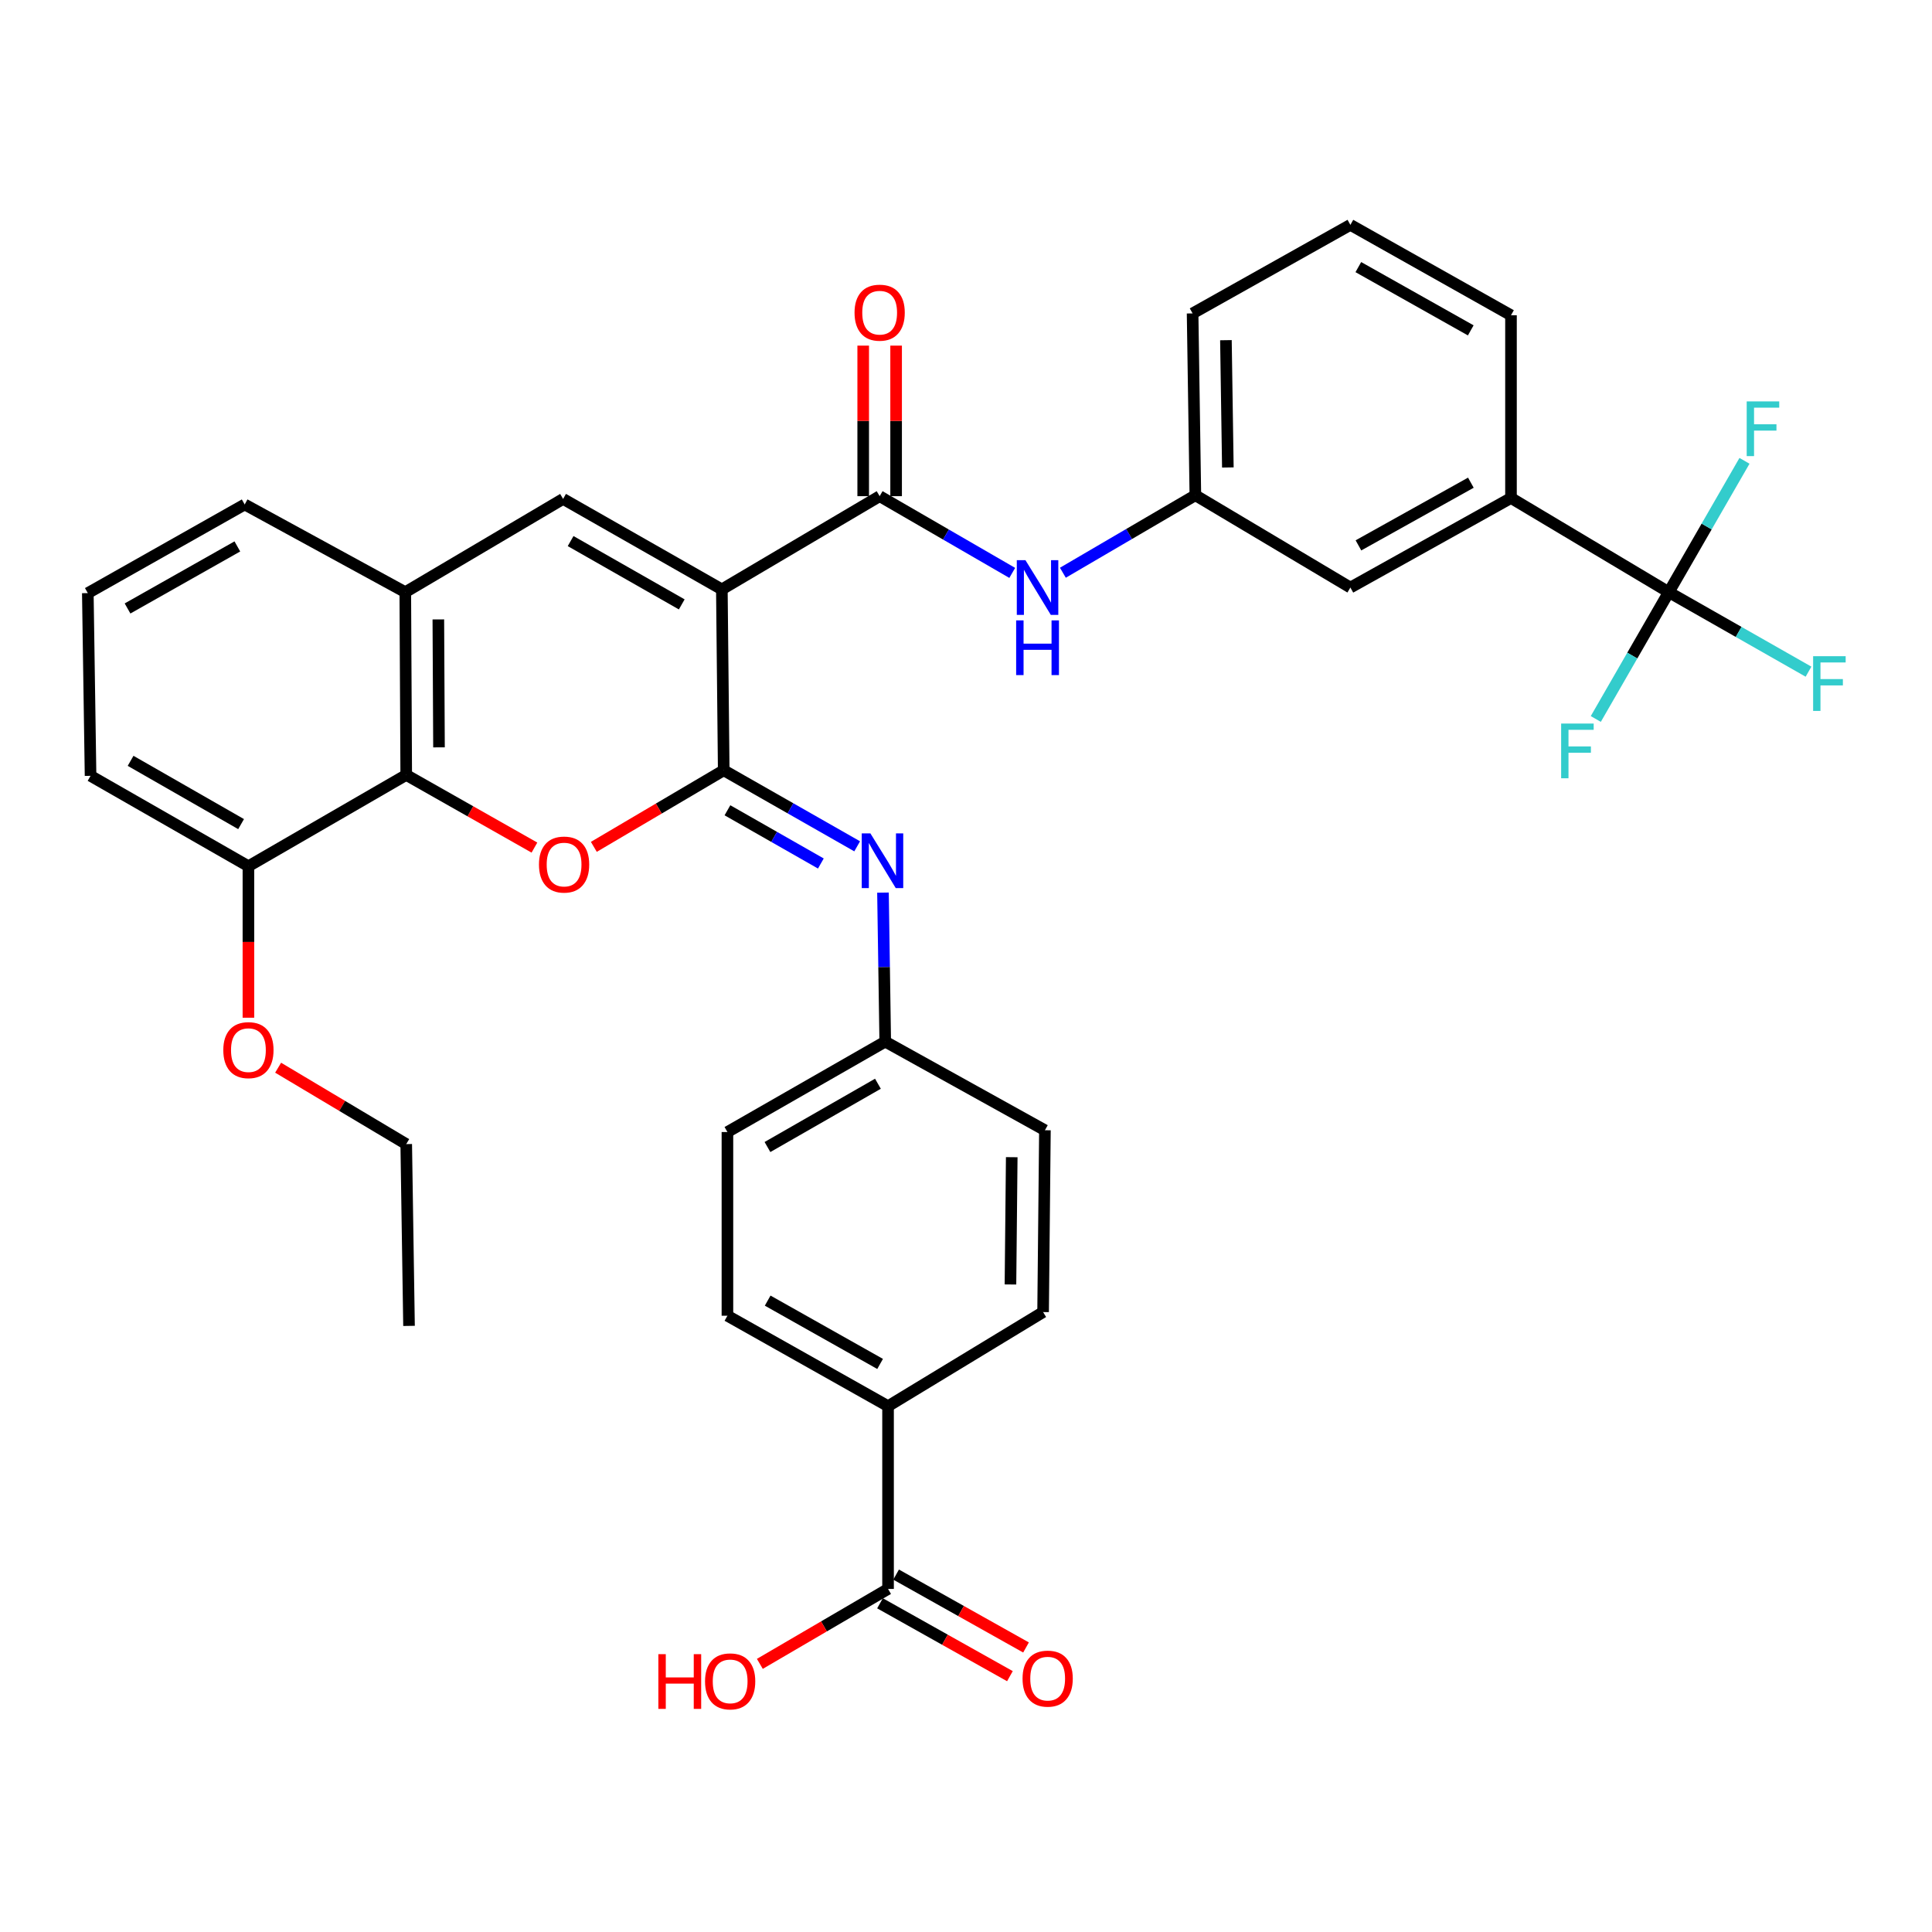 <?xml version='1.0' encoding='iso-8859-1'?>
<svg version='1.1' baseProfile='full'
              xmlns='http://www.w3.org/2000/svg'
                      xmlns:rdkit='http://www.rdkit.org/xml'
                      xmlns:xlink='http://www.w3.org/1999/xlink'
                  xml:space='preserve'
width='1000px' height='1000px' viewBox='0 0 1000 1000'>
<!-- END OF HEADER -->
<rect style='opacity:1.0;fill:#FFFFFF;stroke:none' width='1000' height='1000' x='0' y='0'> </rect>
<path class='bond-0' d='M 373.63,305.062 L 374.595,398.694' style='fill:none;fill-rule:evenodd;stroke:#000000;stroke-width:6px;stroke-linecap:butt;stroke-linejoin:miter;stroke-opacity:1' />
<path class='bond-2' d='M 373.63,305.062 L 291.458,258.237' style='fill:none;fill-rule:evenodd;stroke:#000000;stroke-width:6px;stroke-linecap:butt;stroke-linejoin:miter;stroke-opacity:1' />
<path class='bond-2' d='M 352.871,312.838 L 295.35,280.061' style='fill:none;fill-rule:evenodd;stroke:#000000;stroke-width:6px;stroke-linecap:butt;stroke-linejoin:miter;stroke-opacity:1' />
<path class='bond-3' d='M 373.63,305.062 L 455.31,256.817' style='fill:none;fill-rule:evenodd;stroke:#000000;stroke-width:6px;stroke-linecap:butt;stroke-linejoin:miter;stroke-opacity:1' />
<path class='bond-1' d='M 374.595,398.694 L 340.981,418.514' style='fill:none;fill-rule:evenodd;stroke:#000000;stroke-width:6px;stroke-linecap:butt;stroke-linejoin:miter;stroke-opacity:1' />
<path class='bond-1' d='M 340.981,418.514 L 307.367,438.333' style='fill:none;fill-rule:evenodd;stroke:#FF0000;stroke-width:6px;stroke-linecap:butt;stroke-linejoin:miter;stroke-opacity:1' />
<path class='bond-6' d='M 374.595,398.694 L 409.134,418.373' style='fill:none;fill-rule:evenodd;stroke:#000000;stroke-width:6px;stroke-linecap:butt;stroke-linejoin:miter;stroke-opacity:1' />
<path class='bond-6' d='M 409.134,418.373 L 443.672,438.053' style='fill:none;fill-rule:evenodd;stroke:#0000FF;stroke-width:6px;stroke-linecap:butt;stroke-linejoin:miter;stroke-opacity:1' />
<path class='bond-6' d='M 376.524,419.398 L 400.701,433.174' style='fill:none;fill-rule:evenodd;stroke:#000000;stroke-width:6px;stroke-linecap:butt;stroke-linejoin:miter;stroke-opacity:1' />
<path class='bond-6' d='M 400.701,433.174 L 424.877,446.949' style='fill:none;fill-rule:evenodd;stroke:#0000FF;stroke-width:6px;stroke-linecap:butt;stroke-linejoin:miter;stroke-opacity:1' />
<path class='bond-35' d='M 276.622,438.714 L 243.442,419.911' style='fill:none;fill-rule:evenodd;stroke:#FF0000;stroke-width:6px;stroke-linecap:butt;stroke-linejoin:miter;stroke-opacity:1' />
<path class='bond-35' d='M 243.442,419.911 L 210.262,401.107' style='fill:none;fill-rule:evenodd;stroke:#000000;stroke-width:6px;stroke-linecap:butt;stroke-linejoin:miter;stroke-opacity:1' />
<path class='bond-7' d='M 291.458,258.237 L 209.779,306.51' style='fill:none;fill-rule:evenodd;stroke:#000000;stroke-width:6px;stroke-linecap:butt;stroke-linejoin:miter;stroke-opacity:1' />
<path class='bond-8' d='M 455.31,256.817 L 489.623,276.676' style='fill:none;fill-rule:evenodd;stroke:#000000;stroke-width:6px;stroke-linecap:butt;stroke-linejoin:miter;stroke-opacity:1' />
<path class='bond-8' d='M 489.623,276.676 L 523.936,296.534' style='fill:none;fill-rule:evenodd;stroke:#0000FF;stroke-width:6px;stroke-linecap:butt;stroke-linejoin:miter;stroke-opacity:1' />
<path class='bond-12' d='M 463.827,256.817 L 463.827,217.855' style='fill:none;fill-rule:evenodd;stroke:#000000;stroke-width:6px;stroke-linecap:butt;stroke-linejoin:miter;stroke-opacity:1' />
<path class='bond-12' d='M 463.827,217.855 L 463.827,178.893' style='fill:none;fill-rule:evenodd;stroke:#FF0000;stroke-width:6px;stroke-linecap:butt;stroke-linejoin:miter;stroke-opacity:1' />
<path class='bond-12' d='M 446.792,256.817 L 446.792,217.855' style='fill:none;fill-rule:evenodd;stroke:#000000;stroke-width:6px;stroke-linecap:butt;stroke-linejoin:miter;stroke-opacity:1' />
<path class='bond-12' d='M 446.792,217.855 L 446.792,178.893' style='fill:none;fill-rule:evenodd;stroke:#FF0000;stroke-width:6px;stroke-linecap:butt;stroke-linejoin:miter;stroke-opacity:1' />
<path class='bond-4' d='M 210.262,401.107 L 209.779,306.51' style='fill:none;fill-rule:evenodd;stroke:#000000;stroke-width:6px;stroke-linecap:butt;stroke-linejoin:miter;stroke-opacity:1' />
<path class='bond-4' d='M 227.223,386.831 L 226.885,320.613' style='fill:none;fill-rule:evenodd;stroke:#000000;stroke-width:6px;stroke-linecap:butt;stroke-linejoin:miter;stroke-opacity:1' />
<path class='bond-15' d='M 210.262,401.107 L 128.582,448.359' style='fill:none;fill-rule:evenodd;stroke:#000000;stroke-width:6px;stroke-linecap:butt;stroke-linejoin:miter;stroke-opacity:1' />
<path class='bond-5' d='M 863.764,306.51 L 782.084,257.764' style='fill:none;fill-rule:evenodd;stroke:#000000;stroke-width:6px;stroke-linecap:butt;stroke-linejoin:miter;stroke-opacity:1' />
<path class='bond-18' d='M 863.764,306.51 L 899.922,327.084' style='fill:none;fill-rule:evenodd;stroke:#000000;stroke-width:6px;stroke-linecap:butt;stroke-linejoin:miter;stroke-opacity:1' />
<path class='bond-18' d='M 899.922,327.084 L 936.08,347.657' style='fill:none;fill-rule:evenodd;stroke:#33CCCC;stroke-width:6px;stroke-linecap:butt;stroke-linejoin:miter;stroke-opacity:1' />
<path class='bond-19' d='M 863.764,306.51 L 883.354,272.518' style='fill:none;fill-rule:evenodd;stroke:#000000;stroke-width:6px;stroke-linecap:butt;stroke-linejoin:miter;stroke-opacity:1' />
<path class='bond-19' d='M 883.354,272.518 L 902.944,238.526' style='fill:none;fill-rule:evenodd;stroke:#33CCCC;stroke-width:6px;stroke-linecap:butt;stroke-linejoin:miter;stroke-opacity:1' />
<path class='bond-20' d='M 863.764,306.51 L 844.873,339.326' style='fill:none;fill-rule:evenodd;stroke:#000000;stroke-width:6px;stroke-linecap:butt;stroke-linejoin:miter;stroke-opacity:1' />
<path class='bond-20' d='M 844.873,339.326 L 825.981,372.142' style='fill:none;fill-rule:evenodd;stroke:#33CCCC;stroke-width:6px;stroke-linecap:butt;stroke-linejoin:miter;stroke-opacity:1' />
<path class='bond-17' d='M 457.027,462.02 L 457.611,500.581' style='fill:none;fill-rule:evenodd;stroke:#0000FF;stroke-width:6px;stroke-linecap:butt;stroke-linejoin:miter;stroke-opacity:1' />
<path class='bond-17' d='M 457.611,500.581 L 458.196,539.142' style='fill:none;fill-rule:evenodd;stroke:#000000;stroke-width:6px;stroke-linecap:butt;stroke-linejoin:miter;stroke-opacity:1' />
<path class='bond-27' d='M 209.779,306.51 L 126.651,261.114' style='fill:none;fill-rule:evenodd;stroke:#000000;stroke-width:6px;stroke-linecap:butt;stroke-linejoin:miter;stroke-opacity:1' />
<path class='bond-13' d='M 550.142,296.449 L 584.429,276.392' style='fill:none;fill-rule:evenodd;stroke:#0000FF;stroke-width:6px;stroke-linecap:butt;stroke-linejoin:miter;stroke-opacity:1' />
<path class='bond-13' d='M 584.429,276.392 L 618.716,256.335' style='fill:none;fill-rule:evenodd;stroke:#000000;stroke-width:6px;stroke-linecap:butt;stroke-linejoin:miter;stroke-opacity:1' />
<path class='bond-9' d='M 459.653,822.432 L 459.653,727.835' style='fill:none;fill-rule:evenodd;stroke:#000000;stroke-width:6px;stroke-linecap:butt;stroke-linejoin:miter;stroke-opacity:1' />
<path class='bond-16' d='M 455.487,829.86 L 489.111,848.722' style='fill:none;fill-rule:evenodd;stroke:#000000;stroke-width:6px;stroke-linecap:butt;stroke-linejoin:miter;stroke-opacity:1' />
<path class='bond-16' d='M 489.111,848.722 L 522.735,867.583' style='fill:none;fill-rule:evenodd;stroke:#FF0000;stroke-width:6px;stroke-linecap:butt;stroke-linejoin:miter;stroke-opacity:1' />
<path class='bond-16' d='M 463.82,815.004 L 497.444,833.865' style='fill:none;fill-rule:evenodd;stroke:#000000;stroke-width:6px;stroke-linecap:butt;stroke-linejoin:miter;stroke-opacity:1' />
<path class='bond-16' d='M 497.444,833.865 L 531.068,852.726' style='fill:none;fill-rule:evenodd;stroke:#FF0000;stroke-width:6px;stroke-linecap:butt;stroke-linejoin:miter;stroke-opacity:1' />
<path class='bond-23' d='M 459.653,822.432 L 426.473,841.823' style='fill:none;fill-rule:evenodd;stroke:#000000;stroke-width:6px;stroke-linecap:butt;stroke-linejoin:miter;stroke-opacity:1' />
<path class='bond-23' d='M 426.473,841.823 L 393.293,861.214' style='fill:none;fill-rule:evenodd;stroke:#FF0000;stroke-width:6px;stroke-linecap:butt;stroke-linejoin:miter;stroke-opacity:1' />
<path class='bond-10' d='M 782.084,257.764 L 698.957,304.116' style='fill:none;fill-rule:evenodd;stroke:#000000;stroke-width:6px;stroke-linecap:butt;stroke-linejoin:miter;stroke-opacity:1' />
<path class='bond-10' d='M 761.319,249.839 L 703.13,282.285' style='fill:none;fill-rule:evenodd;stroke:#000000;stroke-width:6px;stroke-linecap:butt;stroke-linejoin:miter;stroke-opacity:1' />
<path class='bond-38' d='M 782.084,257.764 L 782.084,163.176' style='fill:none;fill-rule:evenodd;stroke:#000000;stroke-width:6px;stroke-linecap:butt;stroke-linejoin:miter;stroke-opacity:1' />
<path class='bond-11' d='M 459.653,727.835 L 376.516,681.019' style='fill:none;fill-rule:evenodd;stroke:#000000;stroke-width:6px;stroke-linecap:butt;stroke-linejoin:miter;stroke-opacity:1' />
<path class='bond-11' d='M 455.541,705.97 L 397.345,673.199' style='fill:none;fill-rule:evenodd;stroke:#000000;stroke-width:6px;stroke-linecap:butt;stroke-linejoin:miter;stroke-opacity:1' />
<path class='bond-37' d='M 459.653,727.835 L 539.904,679.126' style='fill:none;fill-rule:evenodd;stroke:#000000;stroke-width:6px;stroke-linecap:butt;stroke-linejoin:miter;stroke-opacity:1' />
<path class='bond-14' d='M 618.716,256.335 L 698.957,304.116' style='fill:none;fill-rule:evenodd;stroke:#000000;stroke-width:6px;stroke-linecap:butt;stroke-linejoin:miter;stroke-opacity:1' />
<path class='bond-32' d='M 618.716,256.335 L 617.287,162.22' style='fill:none;fill-rule:evenodd;stroke:#000000;stroke-width:6px;stroke-linecap:butt;stroke-linejoin:miter;stroke-opacity:1' />
<path class='bond-32' d='M 635.534,241.959 L 634.534,176.079' style='fill:none;fill-rule:evenodd;stroke:#000000;stroke-width:6px;stroke-linecap:butt;stroke-linejoin:miter;stroke-opacity:1' />
<path class='bond-26' d='M 128.582,448.359 L 128.582,487.564' style='fill:none;fill-rule:evenodd;stroke:#000000;stroke-width:6px;stroke-linecap:butt;stroke-linejoin:miter;stroke-opacity:1' />
<path class='bond-26' d='M 128.582,487.564 L 128.582,526.769' style='fill:none;fill-rule:evenodd;stroke:#FF0000;stroke-width:6px;stroke-linecap:butt;stroke-linejoin:miter;stroke-opacity:1' />
<path class='bond-36' d='M 128.582,448.359 L 46.874,401.571' style='fill:none;fill-rule:evenodd;stroke:#000000;stroke-width:6px;stroke-linecap:butt;stroke-linejoin:miter;stroke-opacity:1' />
<path class='bond-36' d='M 124.79,426.558 L 67.595,393.807' style='fill:none;fill-rule:evenodd;stroke:#000000;stroke-width:6px;stroke-linecap:butt;stroke-linejoin:miter;stroke-opacity:1' />
<path class='bond-24' d='M 458.196,539.142 L 540.85,585.012' style='fill:none;fill-rule:evenodd;stroke:#000000;stroke-width:6px;stroke-linecap:butt;stroke-linejoin:miter;stroke-opacity:1' />
<path class='bond-25' d='M 458.196,539.142 L 376.516,585.939' style='fill:none;fill-rule:evenodd;stroke:#000000;stroke-width:6px;stroke-linecap:butt;stroke-linejoin:miter;stroke-opacity:1' />
<path class='bond-25' d='M 454.412,560.942 L 397.237,593.7' style='fill:none;fill-rule:evenodd;stroke:#000000;stroke-width:6px;stroke-linecap:butt;stroke-linejoin:miter;stroke-opacity:1' />
<path class='bond-21' d='M 376.516,681.019 L 376.516,585.939' style='fill:none;fill-rule:evenodd;stroke:#000000;stroke-width:6px;stroke-linecap:butt;stroke-linejoin:miter;stroke-opacity:1' />
<path class='bond-22' d='M 539.904,679.126 L 540.85,585.012' style='fill:none;fill-rule:evenodd;stroke:#000000;stroke-width:6px;stroke-linecap:butt;stroke-linejoin:miter;stroke-opacity:1' />
<path class='bond-22' d='M 523.012,664.838 L 523.675,598.958' style='fill:none;fill-rule:evenodd;stroke:#000000;stroke-width:6px;stroke-linecap:butt;stroke-linejoin:miter;stroke-opacity:1' />
<path class='bond-33' d='M 143.96,552.639 L 177.111,572.412' style='fill:none;fill-rule:evenodd;stroke:#FF0000;stroke-width:6px;stroke-linecap:butt;stroke-linejoin:miter;stroke-opacity:1' />
<path class='bond-33' d='M 177.111,572.412 L 210.262,592.185' style='fill:none;fill-rule:evenodd;stroke:#000000;stroke-width:6px;stroke-linecap:butt;stroke-linejoin:miter;stroke-opacity:1' />
<path class='bond-29' d='M 126.651,261.114 L 45.455,306.993' style='fill:none;fill-rule:evenodd;stroke:#000000;stroke-width:6px;stroke-linecap:butt;stroke-linejoin:miter;stroke-opacity:1' />
<path class='bond-29' d='M 122.852,282.826 L 66.014,314.942' style='fill:none;fill-rule:evenodd;stroke:#000000;stroke-width:6px;stroke-linecap:butt;stroke-linejoin:miter;stroke-opacity:1' />
<path class='bond-28' d='M 782.084,163.176 L 698.957,116.388' style='fill:none;fill-rule:evenodd;stroke:#000000;stroke-width:6px;stroke-linecap:butt;stroke-linejoin:miter;stroke-opacity:1' />
<path class='bond-28' d='M 761.26,171.002 L 703.071,138.251' style='fill:none;fill-rule:evenodd;stroke:#000000;stroke-width:6px;stroke-linecap:butt;stroke-linejoin:miter;stroke-opacity:1' />
<path class='bond-31' d='M 45.455,306.993 L 46.874,401.571' style='fill:none;fill-rule:evenodd;stroke:#000000;stroke-width:6px;stroke-linecap:butt;stroke-linejoin:miter;stroke-opacity:1' />
<path class='bond-30' d='M 698.957,116.388 L 617.287,162.22' style='fill:none;fill-rule:evenodd;stroke:#000000;stroke-width:6px;stroke-linecap:butt;stroke-linejoin:miter;stroke-opacity:1' />
<path class='bond-34' d='M 210.262,592.185 L 211.709,686.281' style='fill:none;fill-rule:evenodd;stroke:#000000;stroke-width:6px;stroke-linecap:butt;stroke-linejoin:miter;stroke-opacity:1' />
<path  class='atom-2' d='M 278.969 447.492
Q 278.969 440.692, 282.329 436.892
Q 285.689 433.092, 291.969 433.092
Q 298.249 433.092, 301.609 436.892
Q 304.969 440.692, 304.969 447.492
Q 304.969 454.372, 301.569 458.292
Q 298.169 462.172, 291.969 462.172
Q 285.729 462.172, 282.329 458.292
Q 278.969 454.412, 278.969 447.492
M 291.969 458.972
Q 296.289 458.972, 298.609 456.092
Q 300.969 453.172, 300.969 447.492
Q 300.969 441.932, 298.609 439.132
Q 296.289 436.292, 291.969 436.292
Q 287.649 436.292, 285.289 439.092
Q 282.969 441.892, 282.969 447.492
Q 282.969 453.212, 285.289 456.092
Q 287.649 458.972, 291.969 458.972
' fill='#FF0000'/>
<path  class='atom-7' d='M 450.516 431.36
L 459.796 446.36
Q 460.716 447.84, 462.196 450.52
Q 463.676 453.2, 463.756 453.36
L 463.756 431.36
L 467.516 431.36
L 467.516 459.68
L 463.636 459.68
L 453.676 443.28
Q 452.516 441.36, 451.276 439.16
Q 450.076 436.96, 449.716 436.28
L 449.716 459.68
L 446.036 459.68
L 446.036 431.36
L 450.516 431.36
' fill='#0000FF'/>
<path  class='atom-9' d='M 530.776 289.956
L 540.056 304.956
Q 540.976 306.436, 542.456 309.116
Q 543.936 311.796, 544.016 311.956
L 544.016 289.956
L 547.776 289.956
L 547.776 318.276
L 543.896 318.276
L 533.936 301.876
Q 532.776 299.956, 531.536 297.756
Q 530.336 295.556, 529.976 294.876
L 529.976 318.276
L 526.296 318.276
L 526.296 289.956
L 530.776 289.956
' fill='#0000FF'/>
<path  class='atom-9' d='M 525.956 321.108
L 529.796 321.108
L 529.796 333.148
L 544.276 333.148
L 544.276 321.108
L 548.116 321.108
L 548.116 349.428
L 544.276 349.428
L 544.276 336.348
L 529.796 336.348
L 529.796 349.428
L 525.956 349.428
L 525.956 321.108
' fill='#0000FF'/>
<path  class='atom-13' d='M 442.31 161.836
Q 442.31 155.036, 445.67 151.236
Q 449.03 147.436, 455.31 147.436
Q 461.59 147.436, 464.95 151.236
Q 468.31 155.036, 468.31 161.836
Q 468.31 168.716, 464.91 172.636
Q 461.51 176.516, 455.31 176.516
Q 449.07 176.516, 445.67 172.636
Q 442.31 168.756, 442.31 161.836
M 455.31 173.316
Q 459.63 173.316, 461.95 170.436
Q 464.31 167.516, 464.31 161.836
Q 464.31 156.276, 461.95 153.476
Q 459.63 150.636, 455.31 150.636
Q 450.99 150.636, 448.63 153.436
Q 446.31 156.236, 446.31 161.836
Q 446.31 167.556, 448.63 170.436
Q 450.99 173.316, 455.31 173.316
' fill='#FF0000'/>
<path  class='atom-17' d='M 529.27 868.855
Q 529.27 862.055, 532.63 858.255
Q 535.99 854.455, 542.27 854.455
Q 548.55 854.455, 551.91 858.255
Q 555.27 862.055, 555.27 868.855
Q 555.27 875.735, 551.87 879.655
Q 548.47 883.535, 542.27 883.535
Q 536.03 883.535, 532.63 879.655
Q 529.27 875.775, 529.27 868.855
M 542.27 880.335
Q 546.59 880.335, 548.91 877.455
Q 551.27 874.535, 551.27 868.855
Q 551.27 863.295, 548.91 860.495
Q 546.59 857.655, 542.27 857.655
Q 537.95 857.655, 535.59 860.455
Q 533.27 863.255, 533.27 868.855
Q 533.27 874.575, 535.59 877.455
Q 537.95 880.335, 542.27 880.335
' fill='#FF0000'/>
<path  class='atom-19' d='M 938.471 339.649
L 955.311 339.649
L 955.311 342.889
L 942.271 342.889
L 942.271 351.489
L 953.871 351.489
L 953.871 354.769
L 942.271 354.769
L 942.271 367.969
L 938.471 367.969
L 938.471 339.649
' fill='#33CCCC'/>
<path  class='atom-20' d='M 904.091 207.765
L 920.931 207.765
L 920.931 211.005
L 907.891 211.005
L 907.891 219.605
L 919.491 219.605
L 919.491 222.885
L 907.891 222.885
L 907.891 236.085
L 904.091 236.085
L 904.091 207.765
' fill='#33CCCC'/>
<path  class='atom-21' d='M 808.045 374.512
L 824.885 374.512
L 824.885 377.752
L 811.845 377.752
L 811.845 386.352
L 823.445 386.352
L 823.445 389.632
L 811.845 389.632
L 811.845 402.832
L 808.045 402.832
L 808.045 374.512
' fill='#33CCCC'/>
<path  class='atom-24' d='M 340.766 856.194
L 344.606 856.194
L 344.606 868.234
L 359.086 868.234
L 359.086 856.194
L 362.926 856.194
L 362.926 884.514
L 359.086 884.514
L 359.086 871.434
L 344.606 871.434
L 344.606 884.514
L 340.766 884.514
L 340.766 856.194
' fill='#FF0000'/>
<path  class='atom-24' d='M 364.926 870.274
Q 364.926 863.474, 368.286 859.674
Q 371.646 855.874, 377.926 855.874
Q 384.206 855.874, 387.566 859.674
Q 390.926 863.474, 390.926 870.274
Q 390.926 877.154, 387.526 881.074
Q 384.126 884.954, 377.926 884.954
Q 371.686 884.954, 368.286 881.074
Q 364.926 877.194, 364.926 870.274
M 377.926 881.754
Q 382.246 881.754, 384.566 878.874
Q 386.926 875.954, 386.926 870.274
Q 386.926 864.714, 384.566 861.914
Q 382.246 859.074, 377.926 859.074
Q 373.606 859.074, 371.246 861.874
Q 368.926 864.674, 368.926 870.274
Q 368.926 875.994, 371.246 878.874
Q 373.606 881.754, 377.926 881.754
' fill='#FF0000'/>
<path  class='atom-27' d='M 115.582 543.547
Q 115.582 536.747, 118.942 532.947
Q 122.302 529.147, 128.582 529.147
Q 134.862 529.147, 138.222 532.947
Q 141.582 536.747, 141.582 543.547
Q 141.582 550.427, 138.182 554.347
Q 134.782 558.227, 128.582 558.227
Q 122.342 558.227, 118.942 554.347
Q 115.582 550.467, 115.582 543.547
M 128.582 555.027
Q 132.902 555.027, 135.222 552.147
Q 137.582 549.227, 137.582 543.547
Q 137.582 537.987, 135.222 535.187
Q 132.902 532.347, 128.582 532.347
Q 124.262 532.347, 121.902 535.147
Q 119.582 537.947, 119.582 543.547
Q 119.582 549.267, 121.902 552.147
Q 124.262 555.027, 128.582 555.027
' fill='#FF0000'/>
</svg>
